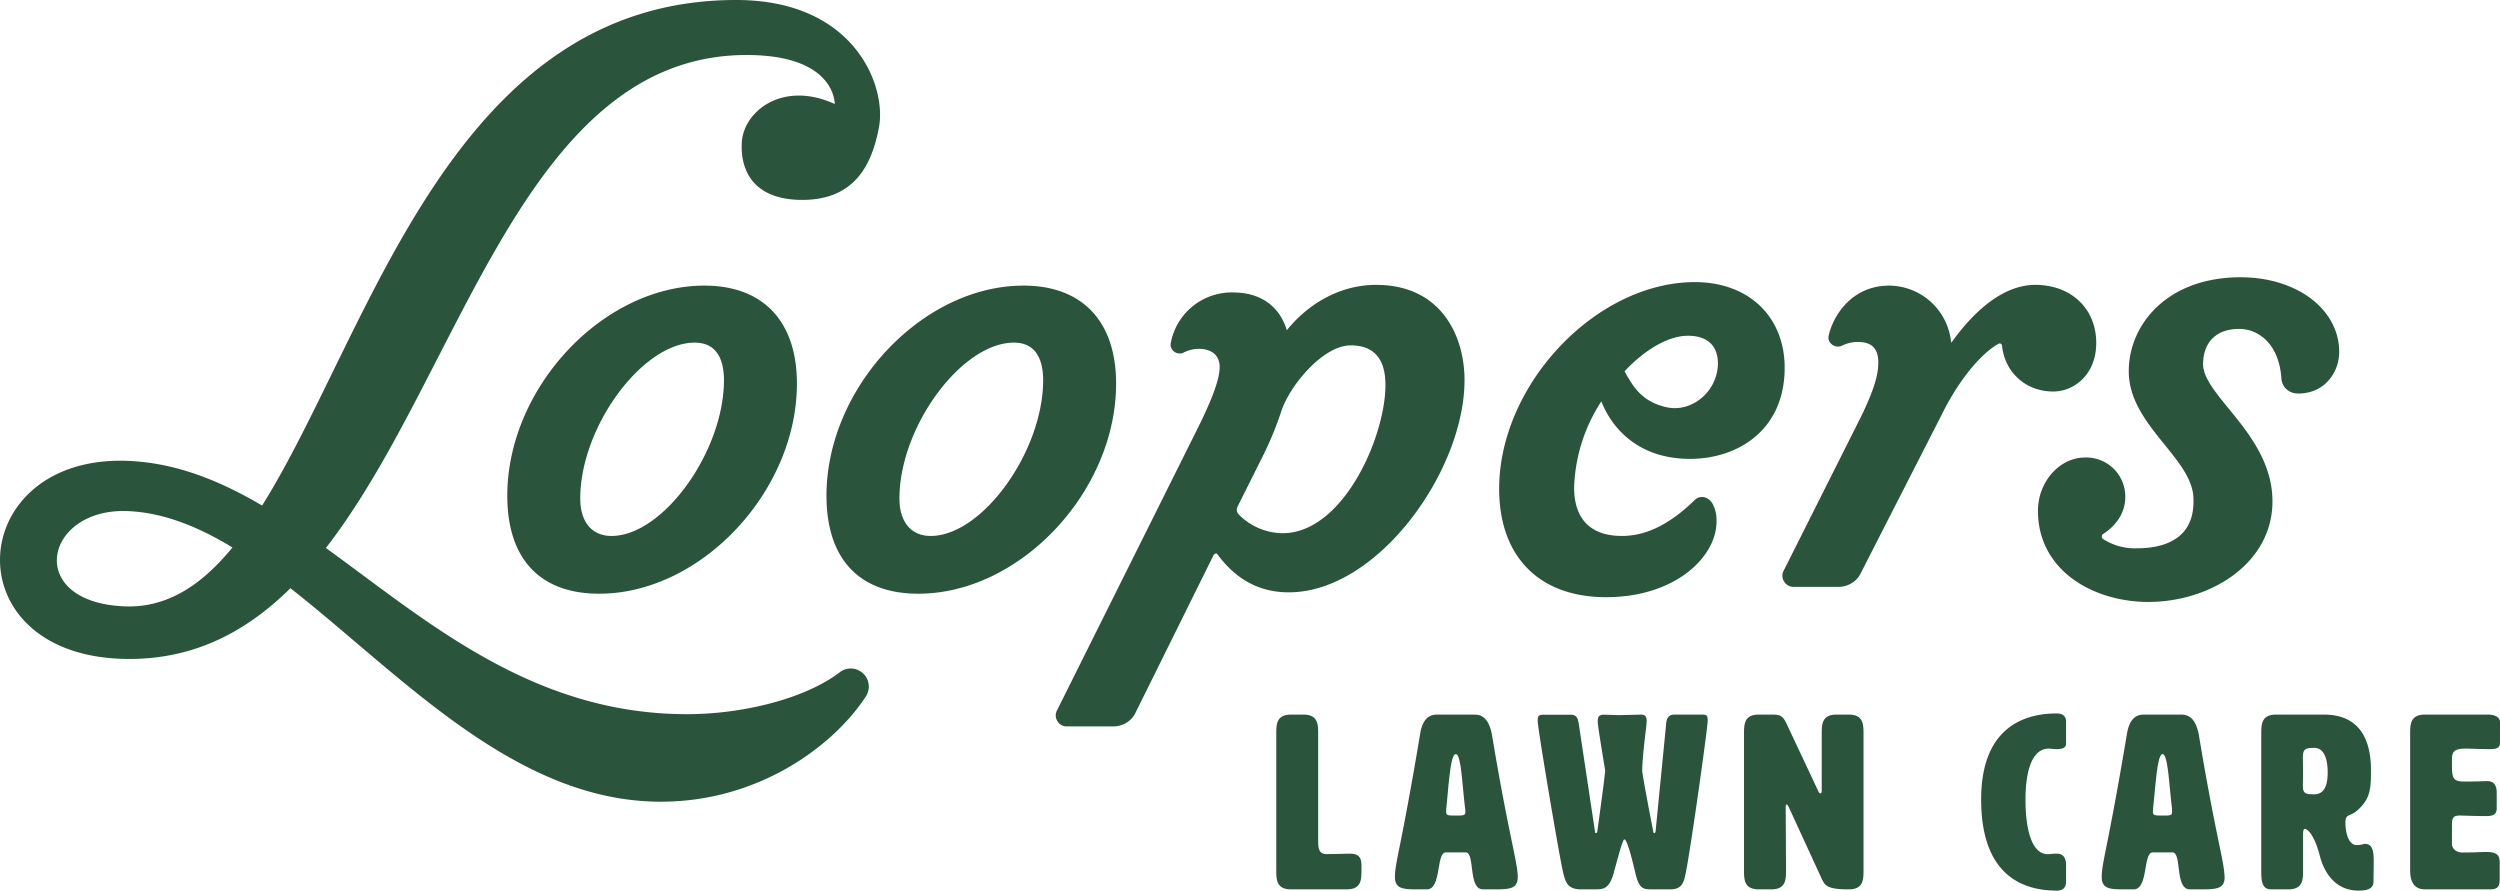<svg xmlns="http://www.w3.org/2000/svg" xml:space="preserve" fill-rule="evenodd" stroke-linejoin="round" stroke-miterlimit="2" clip-rule="evenodd" viewBox="305.24 1062 2367.76 843.5">   <path fill="#2a543b" d="M785.7 1531.5c0-102.3 90.7-199 186.7-199 55.6 0 87.6 33.8 87.6 92.8 0 102.3-91 199-187.3 199-56.1 0-87-33-87-92.8Zm177.5-145c-49.6 0-108.4 80-108.4 147.6 0 22.2 11 35.5 29.6 35.5 48.8 0 106.5-80 106.5-147.6 0-16.2-4.8-35.5-27.7-35.5Zm311.4-54c55.7 0 87.7 33.8 87.7 92.8 0 102.3-91 199-187.3 199-56.1 0-87-33-87-92.8 0-102.3 90.7-199 186.6-199Zm-9 54c-49.8 0-108.5 80-108.5 147.6 0 22.2 11 35.5 29.6 35.5 48.8 0 106.5-80 106.5-147.6 0-16.2-4.8-35.5-27.7-35.5Zm343-54.7c61.8 0 83.7 48.6 83.7 90.2 0 86-82.3 201-166.4 201-27.6 0-49.7-11.8-67.7-36.1-.3-.5-.8-.7-1.2-.7-.8 0-1.6.5-2.3 1.4l-74 149.4c-3.6 7.8-12 13-21 13h-44.3a10 10 0 0 1-8.6-4.9 10 10 0 0 1-.6-10l135.5-271.7c8.7-18 18.7-40.4 18.7-53.7 0-11-7.3-17.3-19.9-17.3a32 32 0 0 0-14.6 3.7 8.6 8.6 0 0 1-9-1.4 8.2 8.2 0 0 1-2.7-8.4 58.7 58.7 0 0 1 59.5-47.3c13.2 0 40.6 4 50.3 35.8 18.1-22.7 48-43 84.6-43Zm-89.7 119.3a319.5 319.5 0 0 1-19 45.6l-22.8 45.6c-1 2.3-.4 5.2 1.5 7.1a59.1 59.1 0 0 0 41.4 17.6c57.2 0 97.4-91 97.4-140.4 0-24.9-11-37.5-33-37.5-25.5 0-56.7 36.7-65.3 61.4l-.2.6Zm387 45.5c-50.3 0-74.8-30.6-84-54.5a157.9 157.9 0 0 0-25.8 81.6c0 30 15.7 45.9 45.3 45.9 22.9 0 45.4-11.1 68.8-33.9a9.8 9.8 0 0 1 8.5-2.9c3.6.6 7 3.2 8.8 6.8 3 6.1 3.5 11.3 3.5 16 0 34.6-40 72-104.6 72-63.4 0-101.3-38.4-101.3-102.6 0-98.8 91.8-195.8 185.4-195.8 50.8 0 85 32.6 85 81.1 0 59.6-45 86.3-89.6 86.3Zm-2-116.6c-18.7 0-40.8 13.2-60 33.6l1.7 3.2c6.3 11 15 26.1 38.6 31 11 2.3 22.6-.8 31.9-8.3a43.3 43.3 0 0 0 16.2-33.1c0-17-10-26.4-28.4-26.4Zm386.7 6.9c0 29.8-21 45.9-40.7 45.9-26 0-46-18-48.6-43.8-.1-.8-.7-1.2-1.1-1.5-.7-.3-1.4-.2-2 0-17.6 9.7-39 36.4-54.4 68.1l-76.2 149.2c-3.6 7.8-12 13-21 13h-43c-3.5 0-6.7-1.9-8.6-5a10 10 0 0 1-.6-10l73-145.3c14.7-30 17.3-43.7 16.7-54.9-.9-11.4-7-16.7-19.2-16.7a33 33 0 0 0-15.3 3.6c-3.2 1.4-7 .8-9.6-1.5a8 8 0 0 1-2.8-8.2c3.5-16.3 20-47.3 57.6-47.3a59.4 59.4 0 0 1 58.3 53.4c0 .3.3.4.4.5 17.9-25 46.1-54.6 79.4-54.6 34 0 57.7 22.6 57.7 55Zm136.7-62.3c53.3 0 93.4 30.4 93.4 70.7 0 19.1-13.5 39.4-38.7 39.4-8.7 0-15.2-5.6-16-13.8-2-32.8-21.5-47.4-40-47.4-21.5 0-34.2 12.5-34.2 33.5 0 12.2 11.1 25.9 24 41.7 18.6 22.7 41.7 51 41.7 88 0 59.7-59.7 95.4-117.5 95.4-52 0-104.6-29.6-104.6-86.3 0-27.4 20.4-50.5 44.6-50.5a37 37 0 0 1 38.1 37.5c0 13.8-7.5 26.3-21.2 35.1-.8.6-1 1.6-1 2 0 1 .2 1.8.7 2.3a55.7 55.7 0 0 0 32.3 9.1c19.7 0 34.3-4.9 43.4-14.4 7.7-8.1 11.1-19.6 10.3-34-.8-17-13.6-32.9-27.2-49.7-16.7-20.7-34-42.1-34-69.6 0-44.2 36.4-89 105.9-89Zm-1327 374.3a17.1 17.1 0 0 1 24.8 23c-29.3 45-99.7 99.4-194 99.4-138.4 0-246.6-120.6-350.8-202.2-41.5 41-90.4 67-152.5 67-171.2 0-156.8-198.4 4.3-187.3 43.3 3 82.8 19.3 121.4 42 102.3-163.3 178.6-478.8 449-478.8 112.1 0 142.3 81.3 135.3 120-6.5 35.3-22.7 70.4-75 69.3-41.3-.8-56.6-24.9-55-54.5 1.8-29.6 38.9-58.8 88-36.3 0 0 1.4-46.4-83.4-46.4-211 0-270.3 301.7-398.5 466.9 96 69.4 195.4 157.4 342 157.4 53 0 111.8-14.7 144.4-39.5Zm-676.8-62.6c40.1 1.5 72.7-20.1 101.9-55.8-32.4-19.7-65-32.8-98.3-34.4-80-3.9-99.4 86.5-3.6 90.2Zm1160.2 234.2c9.8 0 11 5.2 11 12.1v3c0 9.4 0 18.7-14 18.7H1528c-14 0-14-9.3-14-18.6v-128.2c0-9.3 0-18.7 14-18.7h11.7c14 0 14 9.4 14 18.7v100.4c0 5.6 0 12.9 7.2 13 12.4 0 18-.4 22.8-.4Zm159 22.2c0 10.7-7.2 11.6-20.5 11.6h-12.4c-14.4 0-7.2-35-16.5-35h-18.7c-9.3 0-4 35-17.9 35h-11c-12 0-19.3-1-19.3-11.6 0-14 5.6-26.4 23.8-135.2 1.8-11.7 6.5-18.7 15.8-18.7h36c9.2 0 13.9 7 16.2 18.7 15.9 95.5 24.5 121.2 24.5 135.2Zm-67.8-62c0 3.7 1.6 3.7 9 3.7 7.3 0 9.2 0 9.2-3.5 0-1 0-2-.3-3.7-2.8-22.9-3.7-51-8.8-51-5 0-6.6 27.9-8.9 51-.2 1.4-.2 2.5-.2 3.5Zm159 57.3c-4.5 16-9.8 16.3-18.2 16.3h-12.9c-13.2 0-15.1-6.7-17.7-18.6-4.9-23.6-23.5-134-23.5-140.8 0-4.7.7-6 5.8-6h25.2c6 0 7.2 3.4 8.1 10l15.2 100.9c0 .7.2 1.2 1 1.2.6 0 .9-.5 1.1-1.2.2-1.2 7.5-54.3 7.5-58-2-12.4-6.3-38.3-6.8-43.6-.2-1.2-.2-2.4-.2-3.3 0-4.2 1.4-6 5.6-6 4 0 10.7.4 15.3.4l20-.5c3.8 0 5.4 1.7 5.4 6.1l-.2 3.3c-.5 5.3-4 31.4-4 43.8 0 4.2 10.5 57.8 10.5 57.8 0 .7.3 1.2 1 1.2s.9-.5 1.1-1.2l10-101.6c.3-5.9 2.4-9.4 7.7-9.4h27.3c3.7 0 4.4 1.7 4.4 5.6 0 7.3-15.6 117.7-20.2 141.3-2.1 11.2-3.3 18.6-15.2 18.6h-16.8c-8.8 0-12.8 0-16.5-16.3-3.3-13.7-7.5-31-10.3-31-1.6 0-6.7 19.8-9.8 31Zm195.5-74.6c.7 0 1.2-.7 1.2-2.3v-53.6c0-9.3 0-18.7 14-18.7h11.6c14 0 14 9.4 14 18.7v128.2c0 9.3 0 18.6-14 18.6-21 0-22.6-3.7-25.9-10.7l-31-67.4c-.7-1.4-1.4-2.3-1.8-2.3-.7 0-1 1-1 2.3l.3 59.5c0 9.3 0 18.6-14 18.6H1971c-14 0-14-9.3-14-18.6v-128.2c0-9.3 0-18.7 14-18.7h12.4c7.7 0 10.2 1 13.7 8.2l30.1 64c.7 1.7 1.4 2.4 2.1 2.4Zm223.8-75.7c5.8 0 8.8 2.8 8.8 7.4v20.5c0 2.4 0 5.9-8.8 5.9-4.7 0-5-.5-7.5-.5-22.1 0-22.1 40.3-22.1 48.7 0 8 .2 51.3 21.2 51.3 3 0 3-.5 8.4-.5 8.8 0 8.8 8.4 8.8 10.7v15.7c0 5.8-3 8.6-8.8 8.6-33.1 0-71.6-15.2-71.6-86.3 0-66.4 38.5-81.5 71.6-81.5Zm159 155c0 10.7-7.3 11.6-20.6 11.6h-12.3c-14.5 0-7.3-35-16.6-35h-18.6c-9.3 0-4 35-18 35h-11c-12 0-19.3-1-19.3-11.6 0-14 5.6-26.4 23.8-135.2 1.9-11.7 6.5-18.7 15.9-18.7h35.8c9.4 0 14 7 16.4 18.7 15.8 95.5 24.4 121.2 24.4 135.2Zm-67.9-62c0 3.7 1.6 3.7 9.1 3.7 7.2 0 9 0 9-3.5l-.1-3.7c-2.8-22.9-3.8-51-8.9-51-4.9 0-6.5 27.9-8.9 51-.2 1.4-.2 2.5-.2 3.5Zm162-91.9c34.7 0 44.5 25 44.5 52.5 0 16.8-.2 27.5-13.5 38.7-6.5 5.6-10.7 2.3-10.7 11.2 0 9.5 3 21.2 10.7 21.2 4.2 0 6.8-1.2 7.5-1.2 7.4 0 8.6 6.3 8.6 17l-.2 18.4c0 4.7-2 8.9-14 8.9-21.5 0-32.4-15.9-36.9-33.1-5.6-21.7-12.5-25.4-14-25.4-1.8 0-1.8 3.7-1.8 5.6v33c0 9.4 0 18.7-14 18.7h-16.3c-9.3 0-9.3-9.3-9.3-18.6v-128.2c0-9.3 0-18.7 14-18.7h45.4Zm-20 41.5.2 13.3-.2 11.7c0 7.7 1.4 9 10.7 9 10.5 0 12.8-10.2 12.8-20.7s-2.3-23.3-12.8-23.3c-9.3 0-10.7 1.6-10.7 10Zm141.2 81.4c.5 5.1 5.1 7.7 9.8 7.7 13.3 0 17.7-.5 22.6-.5 9.8 0 12.8 2.8 12.8 9.8v16.3c0 7-2.3 9.3-9.3 9.3h-61.5c-14 0-14-14-14-18.6v-128.2c0-9.3 0-18.7 14-18.7h60.1c5.8 0 11 2.4 11 7v19.8c0 5.6-4.7 5.9-10.5 5.9-9.1 0-16.3-.5-22.2-.5-12.8 0-12.8 4.7-12.8 12.1 0 15.2 0 19.1 11.7 19.1 14.4 0 16.7-.4 22.1-.4 8.2 0 8.6 8.1 8.6 10.7v15c0 6.9-4.9 7.4-10.7 7.4-11.9 0-19.3-.5-24.2-.5-7.5 0-7.5 3.3-7.5 11v16.3Z"></path> </svg>